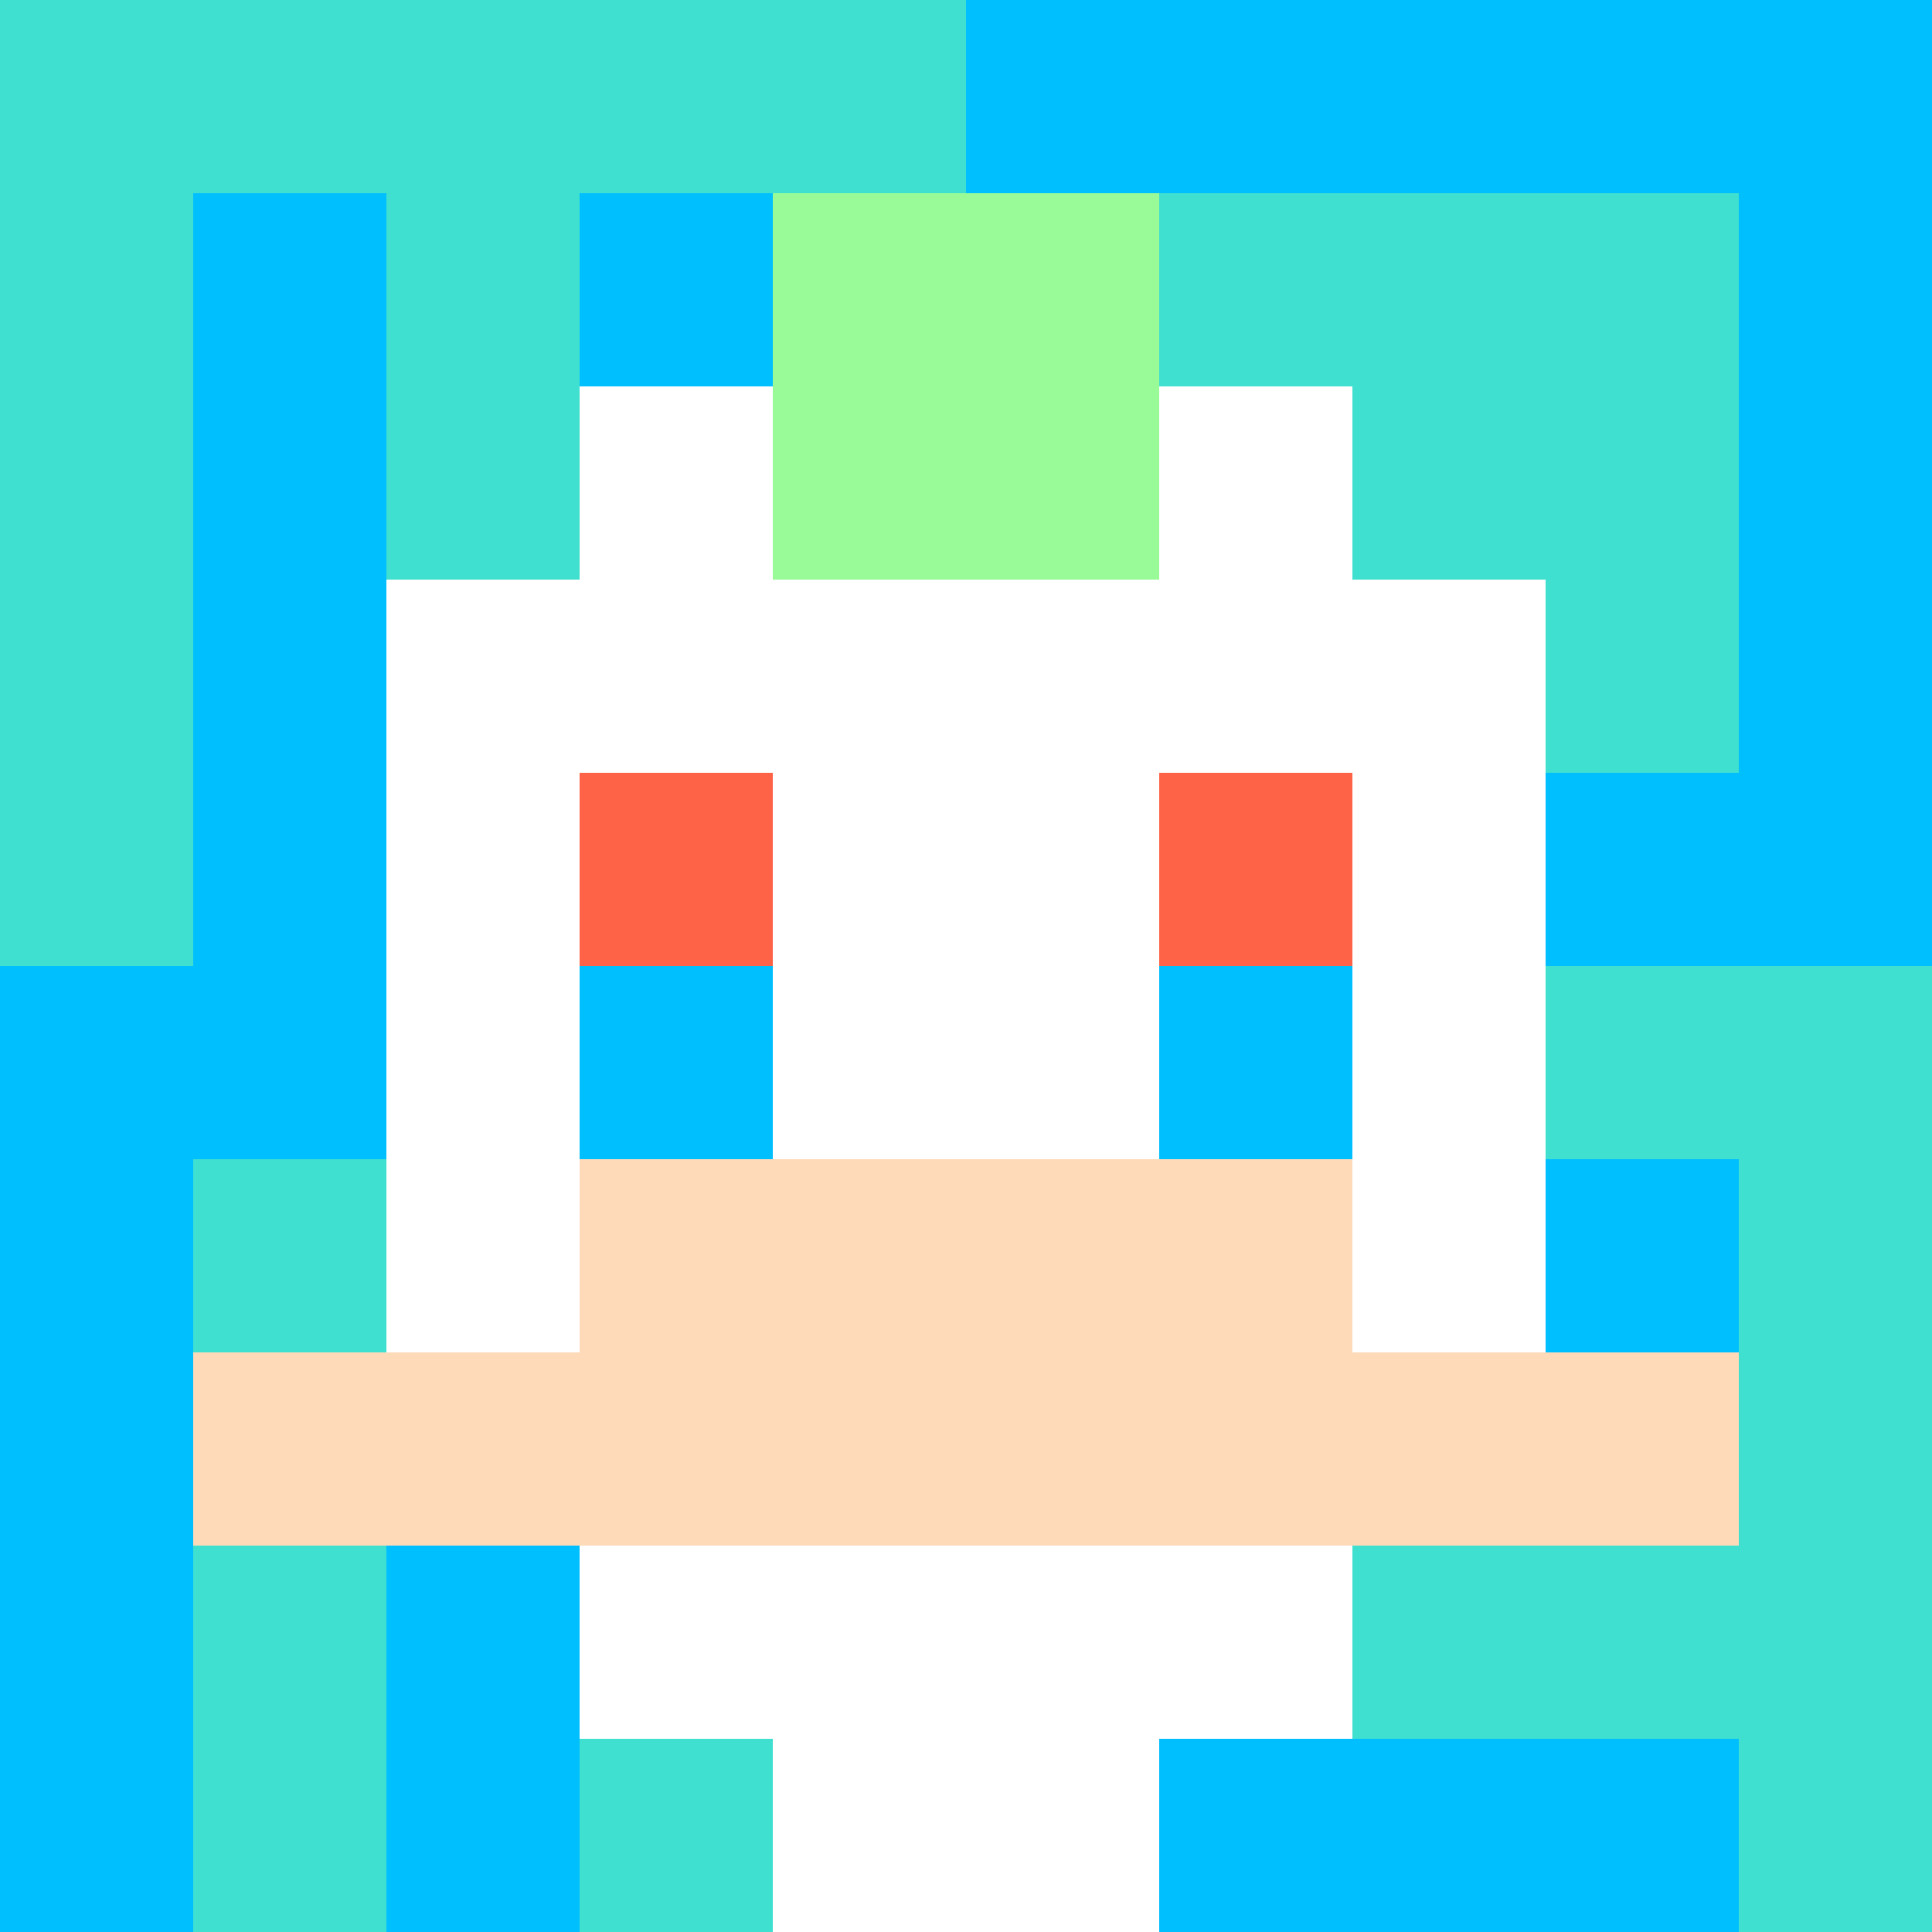 <svg xmlns="http://www.w3.org/2000/svg" version="1.1" width="600" height="600" viewBox="0 0 123 123">
  <title>'goose-pfp' by Dmitri Cherniak</title>
  <desc>The Goose Is Loose (Summer Edition)</desc>
  <rect width="100%" height="100%" fill="#060404"></rect>
  <g>
    <g id="0-0">
      <rect x="0" y="0" height="123" width="123" fill="#00BFFF"></rect>
      <g>
        <rect id="0-0-0-0-5-1" x="0" y="0" width="61.5" height="12.3" fill="#40E0D0"></rect>
        <rect id="0-0-0-0-1-5" x="0" y="0" width="12.3" height="61.5" fill="#40E0D0"></rect>
        <rect id="0-0-2-0-1-5" x="24.6" y="0" width="12.3" height="61.5" fill="#40E0D0"></rect>
        <rect id="0-0-4-0-1-5" x="49.2" y="0" width="12.3" height="61.5" fill="#40E0D0"></rect>
        <rect id="0-0-6-1-3-3" x="73.8" y="12.3" width="36.9" height="36.9" fill="#40E0D0"></rect>
        <rect id="0-0-1-6-1-4" x="12.3" y="73.8" width="12.3" height="49.2" fill="#40E0D0"></rect>
        <rect id="0-0-3-6-1-4" x="36.9" y="73.8" width="12.3" height="49.2" fill="#40E0D0"></rect>
        <rect id="0-0-5-5-5-1" x="61.5" y="61.5" width="61.5" height="12.3" fill="#40E0D0"></rect>
        <rect id="0-0-5-8-5-1" x="61.5" y="98.4" width="61.5" height="12.3" fill="#40E0D0"></rect>
        <rect id="0-0-5-5-1-5" x="61.5" y="61.5" width="12.3" height="61.5" fill="#40E0D0"></rect>
        <rect id="0-0-9-5-1-5" x="110.7" y="61.5" width="12.3" height="61.5" fill="#40E0D0"></rect>
      </g>
      <g>
        <rect id="0-0-3-2-4-7" x="36.9" y="24.6" width="49.2" height="86.1" fill="#FFFFFF"></rect>
        <rect id="0-0-2-3-6-5" x="24.6" y="36.9" width="73.8" height="61.5" fill="#FFFFFF"></rect>
        <rect id="0-0-4-8-2-2" x="49.2" y="98.4" width="24.6" height="24.6" fill="#FFFFFF"></rect>
        <rect id="0-0-1-7-8-1" x="12.3" y="86.1" width="98.4" height="12.3" fill="#FFDAB9"></rect>
        <rect id="0-0-3-6-4-2" x="36.9" y="73.8" width="49.2" height="24.6" fill="#FFDAB9"></rect>
        <rect id="0-0-3-4-1-1" x="36.9" y="49.2" width="12.3" height="12.3" fill="#FF6347"></rect>
        <rect id="0-0-6-4-1-1" x="73.8" y="49.2" width="12.3" height="12.3" fill="#FF6347"></rect>
        <rect id="0-0-3-5-1-1" x="36.9" y="61.5" width="12.3" height="12.3" fill="#00BFFF"></rect>
        <rect id="0-0-6-5-1-1" x="73.8" y="61.5" width="12.3" height="12.3" fill="#00BFFF"></rect>
        <rect id="0-0-4-1-2-2" x="49.2" y="12.3" width="24.6" height="24.6" fill="#98FB98"></rect>
      </g>
    </g>
  </g>
</svg>